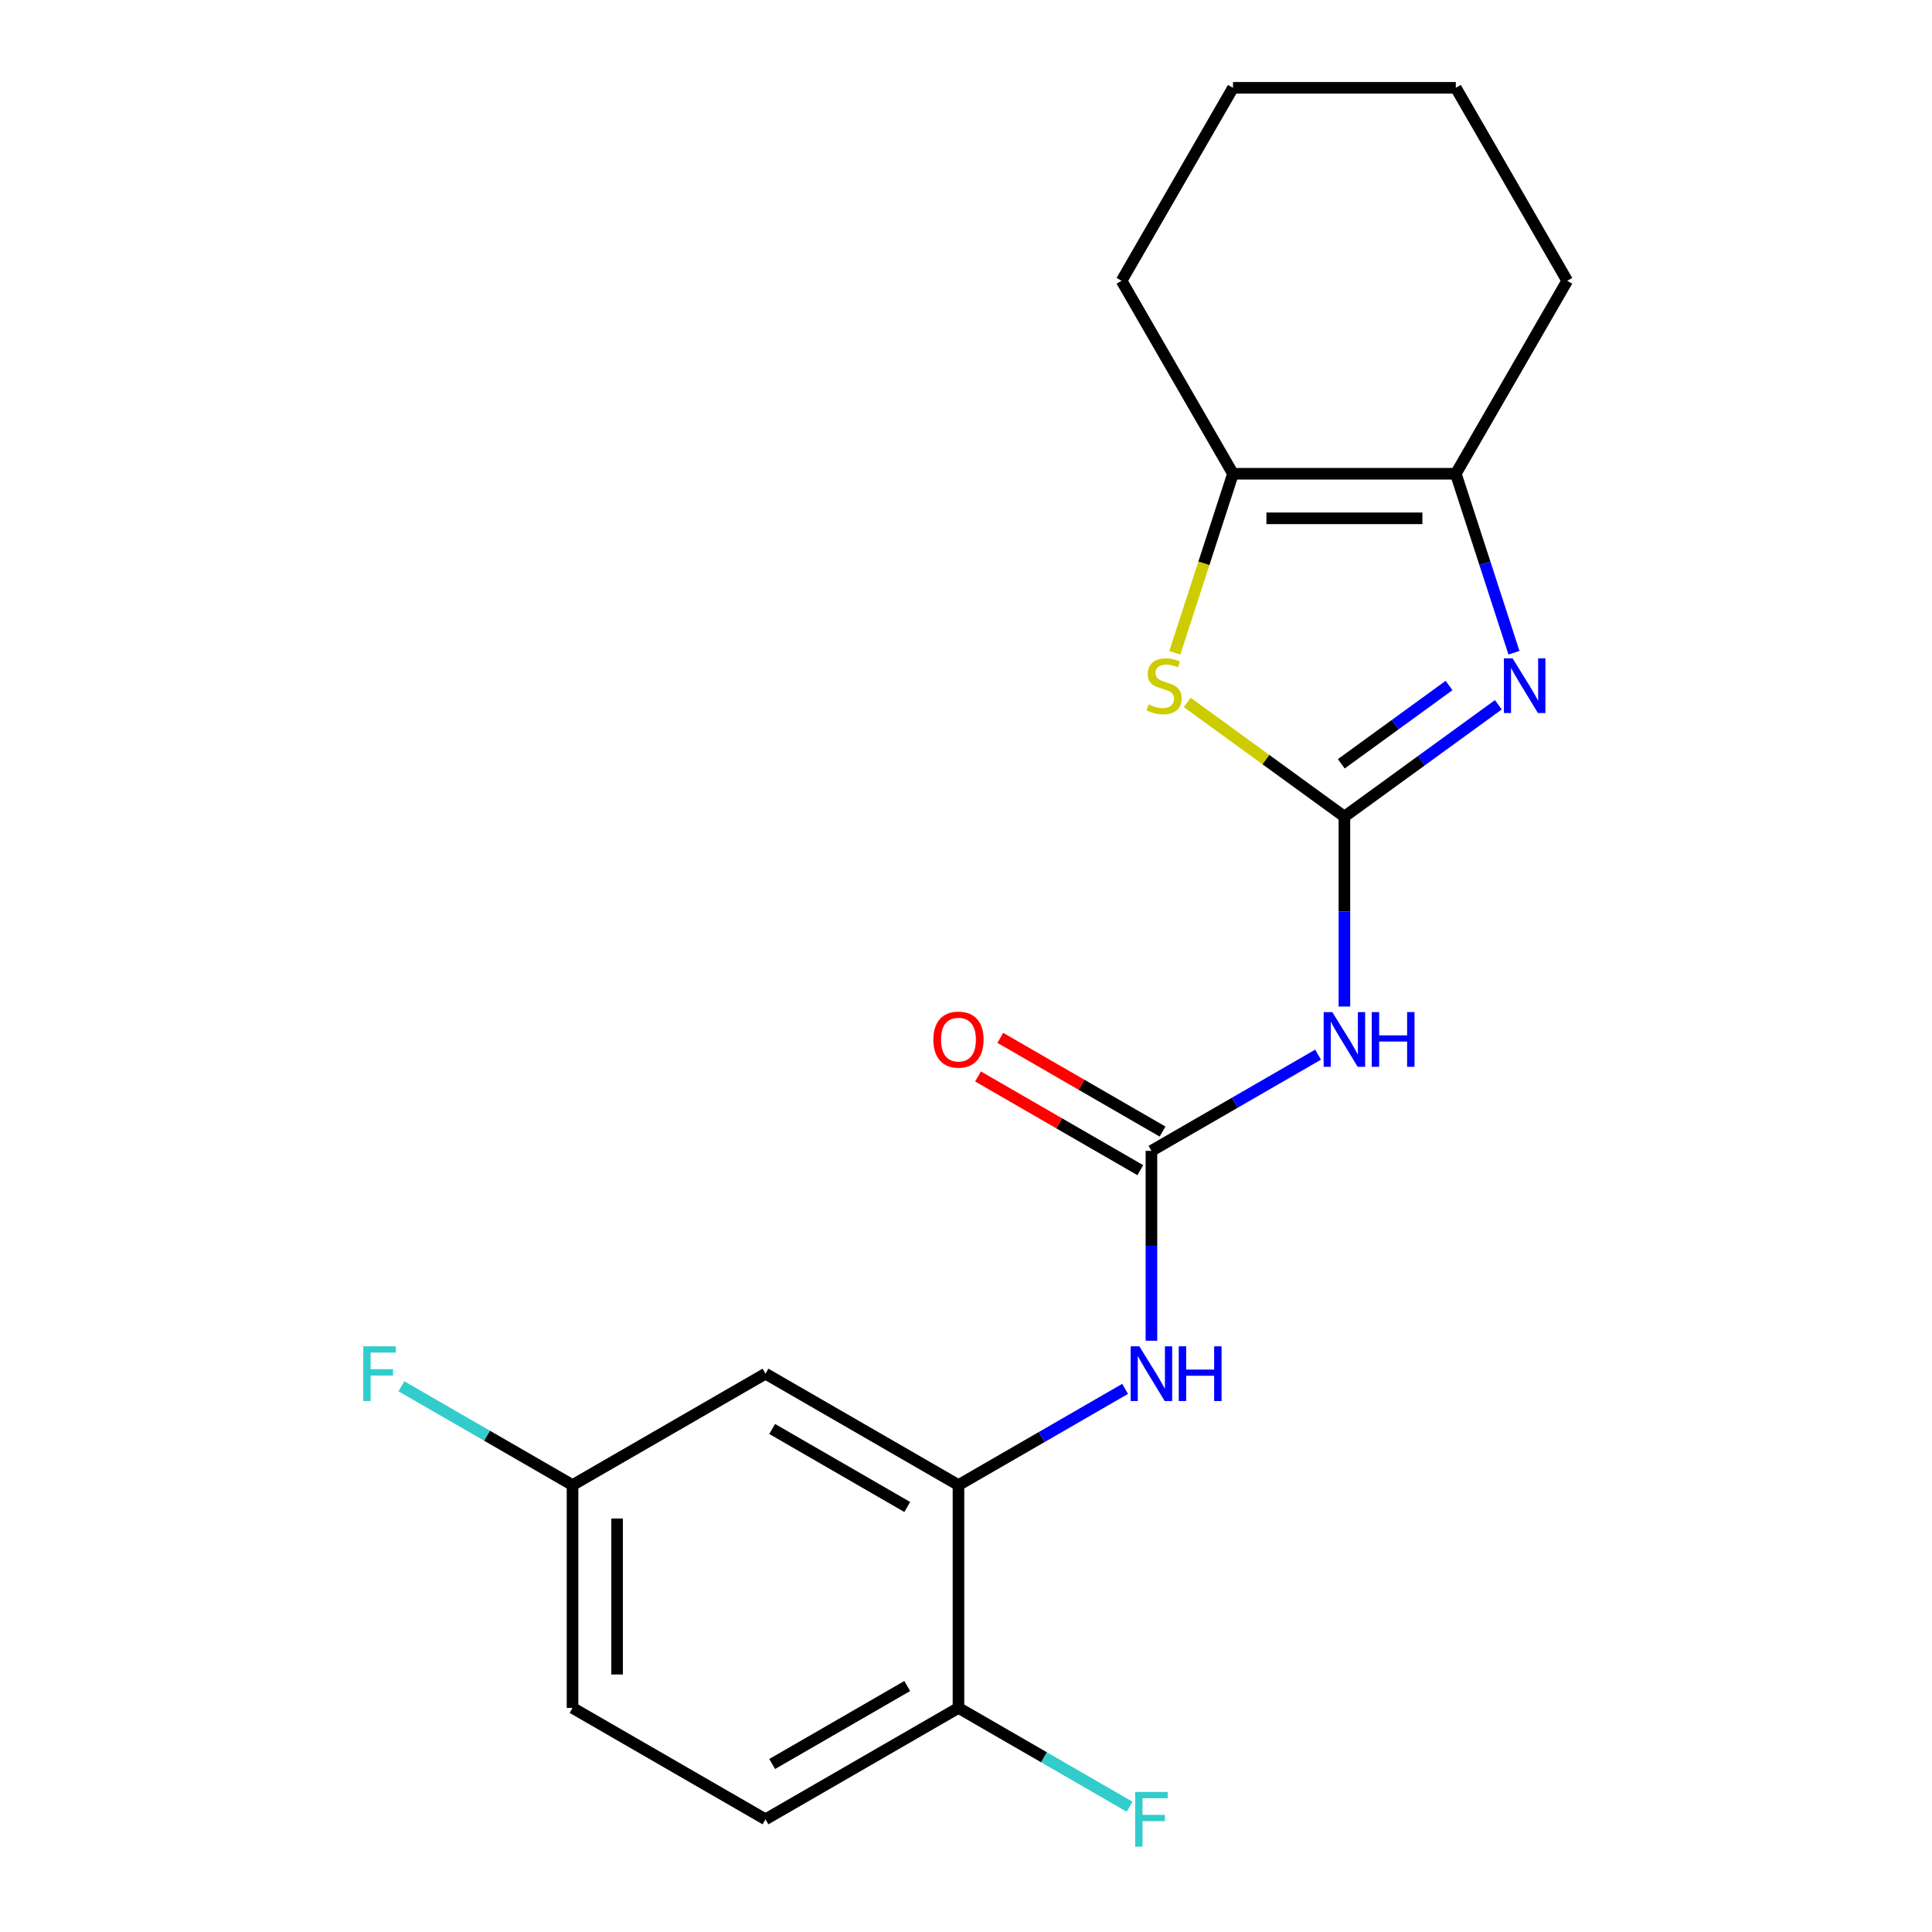 <?xml version='1.0' encoding='iso-8859-1'?>
<svg version='1.1' baseProfile='full'
              xmlns='http://www.w3.org/2000/svg'
                      xmlns:rdkit='http://www.rdkit.org/xml'
                      xmlns:xlink='http://www.w3.org/1999/xlink'
                  xml:space='preserve'
width='1000px' height='1000px' viewBox='0 0 1000 1000'>
<!-- END OF HEADER -->
<rect style='opacity:1.0;fill:#FFFFFF;stroke:none' width='1000' height='1000' x='0' y='0'> </rect>
<path class='bond-0' d='M 695.859,422.688 L 735.7,393.742' style='fill:none;fill-rule:evenodd;stroke:#000000;stroke-width:6px;stroke-linecap:butt;stroke-linejoin:miter;stroke-opacity:1' />
<path class='bond-0' d='M 735.7,393.742 L 775.54,364.796' style='fill:none;fill-rule:evenodd;stroke:#0000FF;stroke-width:6px;stroke-linecap:butt;stroke-linejoin:miter;stroke-opacity:1' />
<path class='bond-0' d='M 694.253,395.344 L 722.142,375.081' style='fill:none;fill-rule:evenodd;stroke:#000000;stroke-width:6px;stroke-linecap:butt;stroke-linejoin:miter;stroke-opacity:1' />
<path class='bond-0' d='M 722.142,375.081 L 750.03,354.819' style='fill:none;fill-rule:evenodd;stroke:#0000FF;stroke-width:6px;stroke-linecap:butt;stroke-linejoin:miter;stroke-opacity:1' />
<path class='bond-1' d='M 695.859,422.688 L 655.189,393.139' style='fill:none;fill-rule:evenodd;stroke:#000000;stroke-width:6px;stroke-linecap:butt;stroke-linejoin:miter;stroke-opacity:1' />
<path class='bond-1' d='M 655.189,393.139 L 614.518,363.59' style='fill:none;fill-rule:evenodd;stroke:#CCCC00;stroke-width:6px;stroke-linecap:butt;stroke-linejoin:miter;stroke-opacity:1' />
<path class='bond-2' d='M 695.859,422.688 L 695.859,471.832' style='fill:none;fill-rule:evenodd;stroke:#000000;stroke-width:6px;stroke-linecap:butt;stroke-linejoin:miter;stroke-opacity:1' />
<path class='bond-2' d='M 695.859,471.832 L 695.859,520.975' style='fill:none;fill-rule:evenodd;stroke:#0000FF;stroke-width:6px;stroke-linecap:butt;stroke-linejoin:miter;stroke-opacity:1' />
<path class='bond-4' d='M 783.626,337.855 L 768.575,291.534' style='fill:none;fill-rule:evenodd;stroke:#0000FF;stroke-width:6px;stroke-linecap:butt;stroke-linejoin:miter;stroke-opacity:1' />
<path class='bond-4' d='M 768.575,291.534 L 753.524,245.213' style='fill:none;fill-rule:evenodd;stroke:#000000;stroke-width:6px;stroke-linecap:butt;stroke-linejoin:miter;stroke-opacity:1' />
<path class='bond-5' d='M 608.079,337.895 L 623.137,291.554' style='fill:none;fill-rule:evenodd;stroke:#CCCC00;stroke-width:6px;stroke-linecap:butt;stroke-linejoin:miter;stroke-opacity:1' />
<path class='bond-5' d='M 623.137,291.554 L 638.194,245.213' style='fill:none;fill-rule:evenodd;stroke:#000000;stroke-width:6px;stroke-linecap:butt;stroke-linejoin:miter;stroke-opacity:1' />
<path class='bond-3' d='M 682.236,545.884 L 639.108,570.784' style='fill:none;fill-rule:evenodd;stroke:#0000FF;stroke-width:6px;stroke-linecap:butt;stroke-linejoin:miter;stroke-opacity:1' />
<path class='bond-3' d='M 639.108,570.784 L 595.98,595.684' style='fill:none;fill-rule:evenodd;stroke:#000000;stroke-width:6px;stroke-linecap:butt;stroke-linejoin:miter;stroke-opacity:1' />
<path class='bond-7' d='M 595.98,595.684 L 595.98,644.827' style='fill:none;fill-rule:evenodd;stroke:#000000;stroke-width:6px;stroke-linecap:butt;stroke-linejoin:miter;stroke-opacity:1' />
<path class='bond-7' d='M 595.98,644.827 L 595.98,693.971' style='fill:none;fill-rule:evenodd;stroke:#0000FF;stroke-width:6px;stroke-linecap:butt;stroke-linejoin:miter;stroke-opacity:1' />
<path class='bond-10' d='M 601.746,585.696 L 559.749,561.448' style='fill:none;fill-rule:evenodd;stroke:#000000;stroke-width:6px;stroke-linecap:butt;stroke-linejoin:miter;stroke-opacity:1' />
<path class='bond-10' d='M 559.749,561.448 L 517.751,537.201' style='fill:none;fill-rule:evenodd;stroke:#FF0000;stroke-width:6px;stroke-linecap:butt;stroke-linejoin:miter;stroke-opacity:1' />
<path class='bond-10' d='M 590.213,605.672 L 548.216,581.424' style='fill:none;fill-rule:evenodd;stroke:#000000;stroke-width:6px;stroke-linecap:butt;stroke-linejoin:miter;stroke-opacity:1' />
<path class='bond-10' d='M 548.216,581.424 L 506.218,557.177' style='fill:none;fill-rule:evenodd;stroke:#FF0000;stroke-width:6px;stroke-linecap:butt;stroke-linejoin:miter;stroke-opacity:1' />
<path class='bond-16' d='M 753.524,245.213 L 811.19,145.334' style='fill:none;fill-rule:evenodd;stroke:#000000;stroke-width:6px;stroke-linecap:butt;stroke-linejoin:miter;stroke-opacity:1' />
<path class='bond-20' d='M 753.524,245.213 L 638.194,245.213' style='fill:none;fill-rule:evenodd;stroke:#000000;stroke-width:6px;stroke-linecap:butt;stroke-linejoin:miter;stroke-opacity:1' />
<path class='bond-20' d='M 736.225,268.279 L 655.493,268.279' style='fill:none;fill-rule:evenodd;stroke:#000000;stroke-width:6px;stroke-linecap:butt;stroke-linejoin:miter;stroke-opacity:1' />
<path class='bond-17' d='M 638.194,245.213 L 580.529,145.334' style='fill:none;fill-rule:evenodd;stroke:#000000;stroke-width:6px;stroke-linecap:butt;stroke-linejoin:miter;stroke-opacity:1' />
<path class='bond-6' d='M 496.101,768.68 L 539.229,743.78' style='fill:none;fill-rule:evenodd;stroke:#000000;stroke-width:6px;stroke-linecap:butt;stroke-linejoin:miter;stroke-opacity:1' />
<path class='bond-6' d='M 539.229,743.78 L 582.357,718.88' style='fill:none;fill-rule:evenodd;stroke:#0000FF;stroke-width:6px;stroke-linecap:butt;stroke-linejoin:miter;stroke-opacity:1' />
<path class='bond-8' d='M 496.101,768.68 L 396.222,711.014' style='fill:none;fill-rule:evenodd;stroke:#000000;stroke-width:6px;stroke-linecap:butt;stroke-linejoin:miter;stroke-opacity:1' />
<path class='bond-8' d='M 469.586,780.006 L 399.671,739.64' style='fill:none;fill-rule:evenodd;stroke:#000000;stroke-width:6px;stroke-linecap:butt;stroke-linejoin:miter;stroke-opacity:1' />
<path class='bond-9' d='M 496.101,768.68 L 496.101,884.01' style='fill:none;fill-rule:evenodd;stroke:#000000;stroke-width:6px;stroke-linecap:butt;stroke-linejoin:miter;stroke-opacity:1' />
<path class='bond-12' d='M 396.222,711.014 L 296.343,768.68' style='fill:none;fill-rule:evenodd;stroke:#000000;stroke-width:6px;stroke-linecap:butt;stroke-linejoin:miter;stroke-opacity:1' />
<path class='bond-11' d='M 496.101,884.01 L 396.222,941.675' style='fill:none;fill-rule:evenodd;stroke:#000000;stroke-width:6px;stroke-linecap:butt;stroke-linejoin:miter;stroke-opacity:1' />
<path class='bond-11' d='M 469.586,872.684 L 399.671,913.05' style='fill:none;fill-rule:evenodd;stroke:#000000;stroke-width:6px;stroke-linecap:butt;stroke-linejoin:miter;stroke-opacity:1' />
<path class='bond-13' d='M 496.101,884.01 L 540.389,909.58' style='fill:none;fill-rule:evenodd;stroke:#000000;stroke-width:6px;stroke-linecap:butt;stroke-linejoin:miter;stroke-opacity:1' />
<path class='bond-13' d='M 540.389,909.58 L 584.677,935.149' style='fill:none;fill-rule:evenodd;stroke:#33CCCC;stroke-width:6px;stroke-linecap:butt;stroke-linejoin:miter;stroke-opacity:1' />
<path class='bond-14' d='M 396.222,941.675 L 296.343,884.01' style='fill:none;fill-rule:evenodd;stroke:#000000;stroke-width:6px;stroke-linecap:butt;stroke-linejoin:miter;stroke-opacity:1' />
<path class='bond-15' d='M 296.343,768.68 L 252.055,743.11' style='fill:none;fill-rule:evenodd;stroke:#000000;stroke-width:6px;stroke-linecap:butt;stroke-linejoin:miter;stroke-opacity:1' />
<path class='bond-15' d='M 252.055,743.11 L 207.767,717.54' style='fill:none;fill-rule:evenodd;stroke:#33CCCC;stroke-width:6px;stroke-linecap:butt;stroke-linejoin:miter;stroke-opacity:1' />
<path class='bond-22' d='M 296.343,768.68 L 296.343,884.01' style='fill:none;fill-rule:evenodd;stroke:#000000;stroke-width:6px;stroke-linecap:butt;stroke-linejoin:miter;stroke-opacity:1' />
<path class='bond-22' d='M 319.409,785.979 L 319.409,866.71' style='fill:none;fill-rule:evenodd;stroke:#000000;stroke-width:6px;stroke-linecap:butt;stroke-linejoin:miter;stroke-opacity:1' />
<path class='bond-18' d='M 811.19,145.334 L 753.524,45.455' style='fill:none;fill-rule:evenodd;stroke:#000000;stroke-width:6px;stroke-linecap:butt;stroke-linejoin:miter;stroke-opacity:1' />
<path class='bond-19' d='M 580.529,145.334 L 638.194,45.455' style='fill:none;fill-rule:evenodd;stroke:#000000;stroke-width:6px;stroke-linecap:butt;stroke-linejoin:miter;stroke-opacity:1' />
<path class='bond-21' d='M 753.524,45.455 L 638.194,45.455' style='fill:none;fill-rule:evenodd;stroke:#000000;stroke-width:6px;stroke-linecap:butt;stroke-linejoin:miter;stroke-opacity:1' />
<path  class='atom-1' d='M 782.903 340.739
L 792.183 355.739
Q 793.103 357.219, 794.583 359.899
Q 796.063 362.579, 796.143 362.739
L 796.143 340.739
L 799.903 340.739
L 799.903 369.059
L 796.023 369.059
L 786.063 352.659
Q 784.903 350.739, 783.663 348.539
Q 782.463 346.339, 782.103 345.659
L 782.103 369.059
L 778.423 369.059
L 778.423 340.739
L 782.903 340.739
' fill='#0000FF'/>
<path  class='atom-2' d='M 594.555 364.619
Q 594.875 364.739, 596.195 365.299
Q 597.515 365.859, 598.955 366.219
Q 600.435 366.539, 601.875 366.539
Q 604.555 366.539, 606.115 365.259
Q 607.675 363.939, 607.675 361.659
Q 607.675 360.099, 606.875 359.139
Q 606.115 358.179, 604.915 357.659
Q 603.715 357.139, 601.715 356.539
Q 599.195 355.779, 597.675 355.059
Q 596.195 354.339, 595.115 352.819
Q 594.075 351.299, 594.075 348.739
Q 594.075 345.179, 596.475 342.979
Q 598.915 340.779, 603.715 340.779
Q 606.995 340.779, 610.715 342.339
L 609.795 345.419
Q 606.395 344.019, 603.835 344.019
Q 601.075 344.019, 599.555 345.179
Q 598.035 346.299, 598.075 348.259
Q 598.075 349.779, 598.835 350.699
Q 599.635 351.619, 600.755 352.139
Q 601.915 352.659, 603.835 353.259
Q 606.395 354.059, 607.915 354.859
Q 609.435 355.659, 610.515 357.299
Q 611.635 358.899, 611.635 361.659
Q 611.635 365.579, 608.995 367.699
Q 606.395 369.779, 602.035 369.779
Q 599.515 369.779, 597.595 369.219
Q 595.715 368.699, 593.475 367.779
L 594.555 364.619
' fill='#CCCC00'/>
<path  class='atom-3' d='M 689.599 523.859
L 698.879 538.859
Q 699.799 540.339, 701.279 543.019
Q 702.759 545.699, 702.839 545.859
L 702.839 523.859
L 706.599 523.859
L 706.599 552.179
L 702.719 552.179
L 692.759 535.779
Q 691.599 533.859, 690.359 531.659
Q 689.159 529.459, 688.799 528.779
L 688.799 552.179
L 685.119 552.179
L 685.119 523.859
L 689.599 523.859
' fill='#0000FF'/>
<path  class='atom-3' d='M 709.999 523.859
L 713.839 523.859
L 713.839 535.899
L 728.319 535.899
L 728.319 523.859
L 732.159 523.859
L 732.159 552.179
L 728.319 552.179
L 728.319 539.099
L 713.839 539.099
L 713.839 552.179
L 709.999 552.179
L 709.999 523.859
' fill='#0000FF'/>
<path  class='atom-8' d='M 589.72 696.854
L 599 711.854
Q 599.92 713.334, 601.4 716.014
Q 602.88 718.694, 602.96 718.854
L 602.96 696.854
L 606.72 696.854
L 606.72 725.174
L 602.84 725.174
L 592.88 708.774
Q 591.72 706.854, 590.48 704.654
Q 589.28 702.454, 588.92 701.774
L 588.92 725.174
L 585.24 725.174
L 585.24 696.854
L 589.72 696.854
' fill='#0000FF'/>
<path  class='atom-8' d='M 610.12 696.854
L 613.96 696.854
L 613.96 708.894
L 628.44 708.894
L 628.44 696.854
L 632.28 696.854
L 632.28 725.174
L 628.44 725.174
L 628.44 712.094
L 613.96 712.094
L 613.96 725.174
L 610.12 725.174
L 610.12 696.854
' fill='#0000FF'/>
<path  class='atom-11' d='M 483.101 538.099
Q 483.101 531.299, 486.461 527.499
Q 489.821 523.699, 496.101 523.699
Q 502.381 523.699, 505.741 527.499
Q 509.101 531.299, 509.101 538.099
Q 509.101 544.979, 505.701 548.899
Q 502.301 552.779, 496.101 552.779
Q 489.861 552.779, 486.461 548.899
Q 483.101 545.019, 483.101 538.099
M 496.101 549.579
Q 500.421 549.579, 502.741 546.699
Q 505.101 543.779, 505.101 538.099
Q 505.101 532.539, 502.741 529.739
Q 500.421 526.899, 496.101 526.899
Q 491.781 526.899, 489.421 529.699
Q 487.101 532.499, 487.101 538.099
Q 487.101 543.819, 489.421 546.699
Q 491.781 549.579, 496.101 549.579
' fill='#FF0000'/>
<path  class='atom-14' d='M 587.56 927.515
L 604.4 927.515
L 604.4 930.755
L 591.36 930.755
L 591.36 939.355
L 602.96 939.355
L 602.96 942.635
L 591.36 942.635
L 591.36 955.835
L 587.56 955.835
L 587.56 927.515
' fill='#33CCCC'/>
<path  class='atom-16' d='M 188.043 696.854
L 204.883 696.854
L 204.883 700.094
L 191.843 700.094
L 191.843 708.694
L 203.443 708.694
L 203.443 711.974
L 191.843 711.974
L 191.843 725.174
L 188.043 725.174
L 188.043 696.854
' fill='#33CCCC'/>
</svg>
